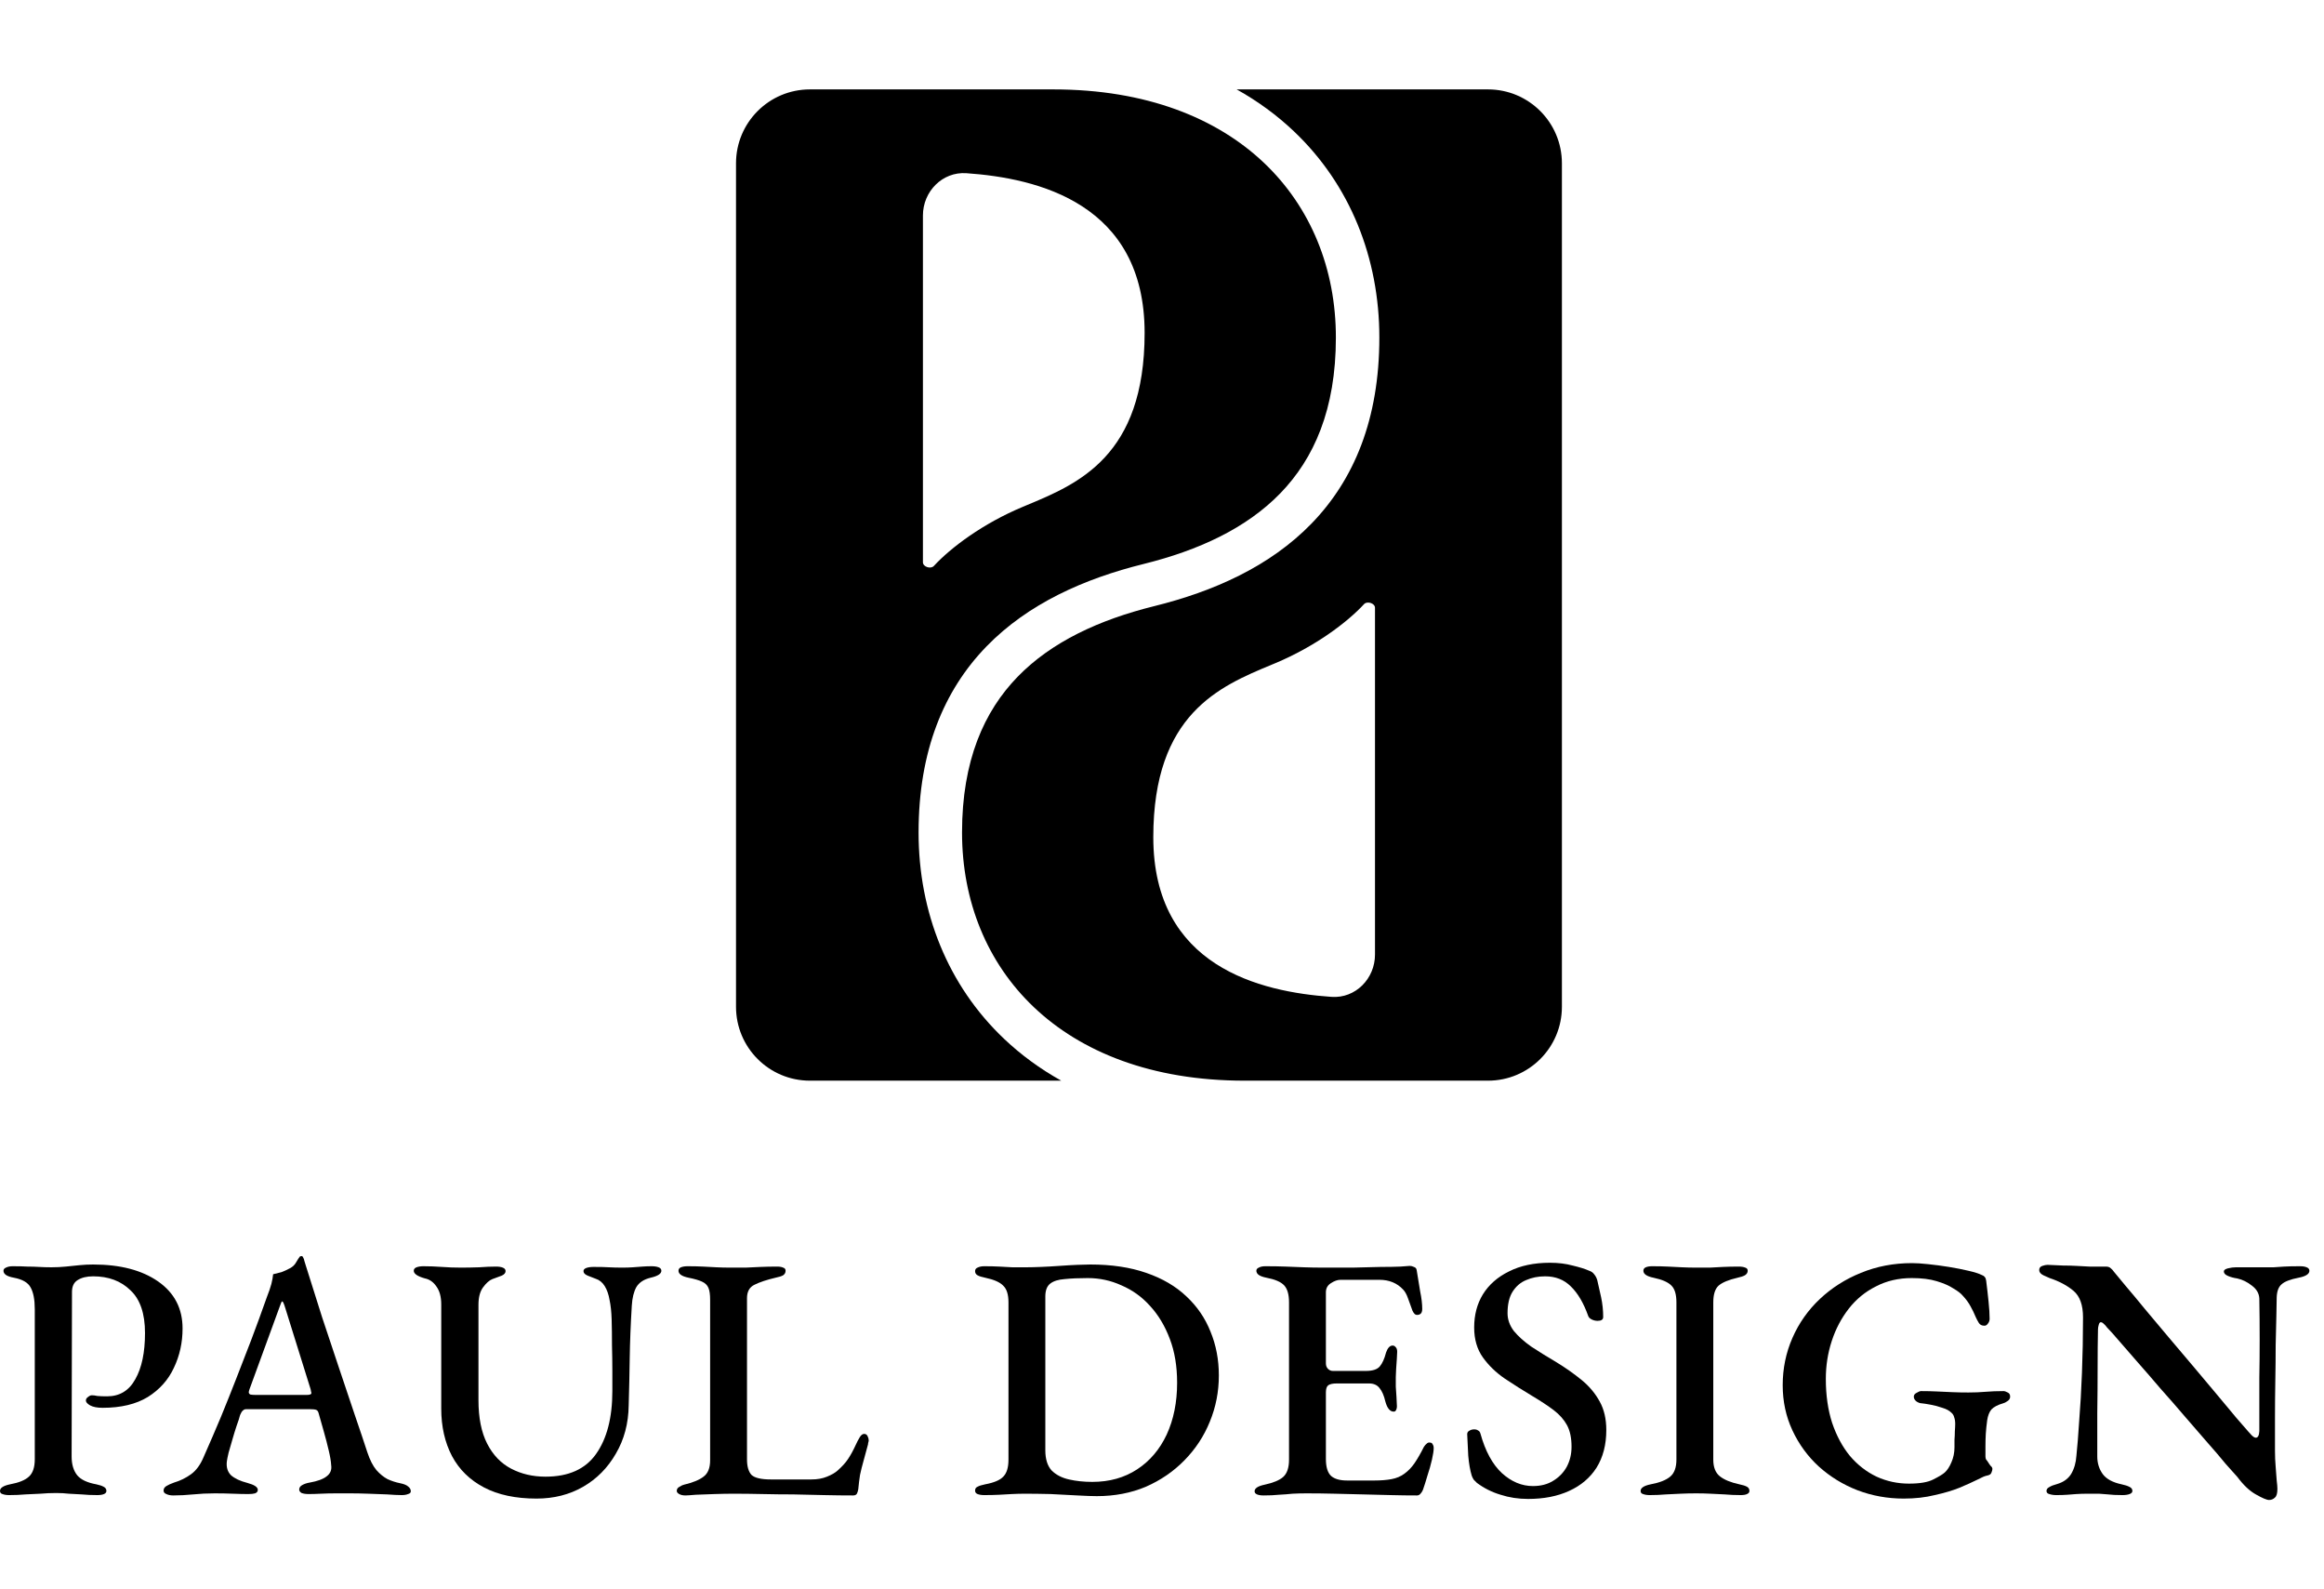 <svg width="117" height="80" viewBox="0 0 117 80" fill="none" xmlns="http://www.w3.org/2000/svg">
<g id="Paul Desing">
<g id="Union">
<path fill-rule="evenodd" clip-rule="evenodd" d="M53.029 4.5H40.774C38.719 4.5 37.054 6.166 37.054 8.22V50.675C37.054 52.73 38.719 54.395 40.774 54.395H53.428C52.36 53.8 51.399 53.094 50.553 52.292C47.718 49.605 46.245 45.912 46.245 41.902C46.245 37.789 47.524 34.745 49.656 32.546C51.762 30.374 54.606 29.122 57.58 28.386C60.338 27.702 62.746 26.593 64.46 24.826C66.146 23.086 67.254 20.613 67.254 16.993C67.254 13.53 65.991 10.43 63.629 8.191C61.267 5.953 57.723 4.5 53.029 4.5ZM46.464 10.846V28.302C46.464 28.533 46.858 28.657 47.014 28.487C47.863 27.567 49.488 26.346 51.497 25.509L51.67 25.436C54.275 24.355 57.625 22.963 57.625 16.755C57.625 10.236 52.235 8.966 48.65 8.718C47.444 8.635 46.464 9.638 46.464 10.846Z" fill="black"/>
<path fill-rule="evenodd" clip-rule="evenodd" d="M62.658 54.395C57.964 54.395 54.42 52.942 52.058 50.704C49.696 48.466 48.433 45.365 48.433 41.902C48.433 38.282 49.541 35.809 51.227 34.069C52.941 32.302 55.349 31.193 58.107 30.51C61.081 29.773 63.925 28.521 66.031 26.349C68.163 24.15 69.442 21.106 69.442 16.993C69.442 12.983 67.969 9.29 65.134 6.603C64.288 5.801 63.327 5.095 62.259 4.5H74.913C76.968 4.5 78.633 6.166 78.633 8.22V50.675C78.633 52.73 76.968 54.395 74.913 54.395H62.658ZM69.223 30.593V48.049C69.223 49.258 68.243 50.261 67.037 50.177C63.452 49.929 58.062 48.659 58.062 42.14C58.062 35.932 61.413 34.541 64.017 33.459L64.19 33.387C66.199 32.549 67.824 31.328 68.673 30.408C68.829 30.238 69.223 30.363 69.223 30.593Z" fill="black"/>
<path d="M0.455 75.255C0.327 75.255 0.216 75.237 0.123 75.202C0.041 75.179 0 75.126 0 75.045C0 74.893 0.169 74.782 0.508 74.712C0.951 74.63 1.266 74.502 1.453 74.327C1.651 74.152 1.751 73.86 1.751 73.452V65.906C1.751 65.416 1.681 65.048 1.541 64.803C1.412 64.558 1.132 64.395 0.7 64.313C0.514 64.278 0.379 64.231 0.298 64.173C0.216 64.115 0.175 64.044 0.175 63.963C0.175 63.893 0.216 63.84 0.298 63.805C0.391 63.759 0.502 63.735 0.63 63.735C0.934 63.735 1.185 63.741 1.383 63.753C1.581 63.753 1.774 63.759 1.961 63.77C2.148 63.782 2.358 63.788 2.591 63.788C2.836 63.788 3.075 63.776 3.309 63.753C3.542 63.729 3.77 63.706 3.992 63.683C4.225 63.659 4.458 63.648 4.692 63.648C6.057 63.648 7.149 63.934 7.966 64.505C8.783 65.077 9.191 65.865 9.191 66.869C9.191 67.581 9.045 68.24 8.754 68.847C8.473 69.454 8.036 69.944 7.441 70.318C6.845 70.68 6.087 70.861 5.165 70.861C4.896 70.861 4.686 70.82 4.534 70.738C4.394 70.656 4.324 70.575 4.324 70.493C4.324 70.423 4.359 70.365 4.429 70.318C4.499 70.26 4.564 70.23 4.622 70.23C4.704 70.23 4.797 70.242 4.902 70.265C5.019 70.277 5.182 70.283 5.392 70.283C6.022 70.283 6.495 69.997 6.81 69.425C7.137 68.853 7.3 68.077 7.3 67.097C7.3 66.116 7.055 65.398 6.565 64.943C6.087 64.476 5.462 64.243 4.692 64.243C4.365 64.243 4.103 64.307 3.904 64.436C3.717 64.552 3.624 64.751 3.624 65.031L3.606 73.312C3.606 73.708 3.7 74.024 3.887 74.257C4.073 74.479 4.394 74.63 4.849 74.712C5.013 74.747 5.135 74.788 5.217 74.835C5.31 74.881 5.357 74.951 5.357 75.045C5.357 75.115 5.316 75.167 5.235 75.202C5.153 75.237 5.042 75.255 4.902 75.255C4.61 75.255 4.348 75.243 4.114 75.22C3.892 75.208 3.676 75.197 3.466 75.185C3.268 75.162 3.058 75.15 2.836 75.15C2.556 75.15 2.288 75.162 2.031 75.185C1.786 75.197 1.535 75.208 1.278 75.22C1.033 75.243 0.759 75.255 0.455 75.255Z" fill="black"/>
<path fill-rule="evenodd" clip-rule="evenodd" d="M8.725 75.272C8.585 75.272 8.468 75.249 8.375 75.202C8.282 75.167 8.235 75.109 8.235 75.027C8.235 74.934 8.282 74.858 8.375 74.8C8.468 74.741 8.597 74.683 8.76 74.625C9.075 74.531 9.361 74.391 9.618 74.204C9.875 74.018 10.085 73.732 10.248 73.347C10.563 72.635 10.855 71.958 11.124 71.316C11.392 70.662 11.649 70.02 11.894 69.39C12.139 68.76 12.39 68.112 12.647 67.447C12.903 66.77 13.166 66.052 13.434 65.293C13.54 65.025 13.615 64.803 13.662 64.628C13.709 64.441 13.738 64.278 13.75 64.138C13.901 64.103 14.041 64.068 14.17 64.033C14.298 63.986 14.438 63.922 14.59 63.84C14.73 63.77 14.835 63.671 14.905 63.543C14.987 63.403 15.051 63.303 15.098 63.245C15.121 63.233 15.144 63.227 15.168 63.227C15.203 63.216 15.232 63.233 15.255 63.28C15.29 63.338 15.314 63.403 15.325 63.473C15.349 63.543 15.372 63.618 15.395 63.7C15.664 64.552 15.938 65.422 16.218 66.309L17.076 68.882C17.356 69.723 17.619 70.505 17.864 71.228C18.109 71.94 18.319 72.565 18.494 73.102C18.622 73.487 18.774 73.784 18.949 73.994C19.124 74.193 19.311 74.344 19.509 74.45C19.708 74.543 19.924 74.613 20.157 74.66C20.332 74.695 20.461 74.747 20.542 74.817C20.636 74.887 20.682 74.969 20.682 75.062C20.682 75.132 20.636 75.179 20.542 75.202C20.461 75.237 20.356 75.255 20.227 75.255C20.041 75.255 19.795 75.243 19.492 75.22C19.189 75.208 18.873 75.197 18.547 75.185C18.22 75.173 17.922 75.167 17.654 75.167H16.918C16.65 75.167 16.393 75.173 16.148 75.185C15.915 75.197 15.71 75.202 15.535 75.202C15.395 75.202 15.279 75.185 15.185 75.15C15.104 75.103 15.063 75.045 15.063 74.975C15.063 74.881 15.115 74.805 15.22 74.747C15.325 74.689 15.448 74.648 15.588 74.625C15.985 74.555 16.271 74.45 16.446 74.309C16.633 74.169 16.708 73.983 16.673 73.749C16.662 73.551 16.621 73.306 16.551 73.014C16.481 72.71 16.399 72.395 16.306 72.069C16.212 71.73 16.125 71.421 16.043 71.141C16.02 71.047 15.979 70.989 15.921 70.966C15.862 70.942 15.763 70.931 15.623 70.931H12.384C12.326 70.931 12.273 70.954 12.226 71.001C12.18 71.036 12.133 71.112 12.086 71.228C12.051 71.368 11.993 71.549 11.911 71.771C11.841 71.981 11.771 72.209 11.701 72.454C11.631 72.687 11.567 72.909 11.509 73.119C11.462 73.317 11.433 73.463 11.421 73.557C11.386 73.849 11.456 74.082 11.631 74.257C11.818 74.42 12.092 74.549 12.454 74.642C12.804 74.736 12.979 74.852 12.979 74.992C12.979 75.074 12.933 75.132 12.839 75.167C12.758 75.191 12.647 75.202 12.507 75.202C12.285 75.202 12.028 75.197 11.736 75.185C11.444 75.173 11.135 75.167 10.808 75.167C10.435 75.167 10.073 75.185 9.723 75.22C9.373 75.255 9.04 75.272 8.725 75.272ZM12.874 70.213H15.43C15.594 70.213 15.675 70.184 15.675 70.125C15.675 70.09 15.67 70.061 15.658 70.038C15.658 70.014 15.652 69.979 15.64 69.933L14.345 65.784C14.287 65.597 14.24 65.503 14.205 65.503C14.181 65.503 14.141 65.591 14.082 65.766L12.559 69.933C12.536 70.003 12.524 70.049 12.524 70.073C12.524 70.131 12.553 70.172 12.612 70.195C12.682 70.207 12.769 70.213 12.874 70.213Z" fill="black"/>
<path d="M27.011 75.43C25.961 75.43 25.08 75.243 24.368 74.87C23.656 74.496 23.119 73.971 22.757 73.294C22.395 72.606 22.214 71.806 22.214 70.896V65.661C22.214 65.276 22.133 64.972 21.969 64.751C21.817 64.529 21.625 64.395 21.392 64.348C21.018 64.243 20.831 64.115 20.831 63.963C20.831 63.881 20.878 63.823 20.971 63.788C21.065 63.753 21.181 63.735 21.321 63.735C21.625 63.735 21.934 63.747 22.249 63.77C22.564 63.794 22.885 63.805 23.212 63.805C23.504 63.805 23.808 63.799 24.123 63.788C24.438 63.764 24.718 63.753 24.963 63.753C25.115 63.753 25.231 63.77 25.313 63.805C25.406 63.84 25.453 63.899 25.453 63.98C25.453 64.074 25.389 64.15 25.261 64.208C25.144 64.255 24.986 64.313 24.788 64.383C24.636 64.441 24.479 64.581 24.315 64.803C24.163 65.013 24.088 65.305 24.088 65.678V70.475C24.088 71.362 24.233 72.092 24.525 72.664C24.817 73.236 25.22 73.656 25.733 73.924C26.247 74.193 26.825 74.327 27.466 74.327C28.622 74.327 29.468 73.948 30.005 73.189C30.553 72.419 30.828 71.362 30.828 70.02V69.005C30.828 68.596 30.822 68.165 30.81 67.709C30.81 67.254 30.805 66.822 30.793 66.414C30.781 66.029 30.746 65.702 30.688 65.433C30.641 65.153 30.559 64.92 30.443 64.733C30.326 64.546 30.174 64.424 29.988 64.365C29.871 64.319 29.736 64.266 29.585 64.208C29.445 64.15 29.375 64.074 29.375 63.98C29.375 63.91 29.421 63.858 29.515 63.823C29.608 63.788 29.731 63.77 29.882 63.77C30.209 63.77 30.466 63.776 30.653 63.788C30.84 63.799 31.067 63.805 31.335 63.805C31.534 63.805 31.709 63.799 31.861 63.788C32.024 63.776 32.182 63.764 32.333 63.753C32.485 63.741 32.643 63.735 32.806 63.735C32.946 63.735 33.063 63.753 33.156 63.788C33.25 63.823 33.296 63.881 33.296 63.963C33.296 64.115 33.115 64.231 32.754 64.313C32.415 64.395 32.176 64.552 32.036 64.786C31.907 65.019 31.831 65.328 31.808 65.713C31.75 66.671 31.715 67.552 31.703 68.357C31.692 69.151 31.674 69.944 31.651 70.738C31.639 71.648 31.423 72.46 31.003 73.172C30.594 73.883 30.046 74.438 29.357 74.835C28.669 75.232 27.887 75.43 27.011 75.43Z" fill="black"/>
<path d="M34.508 75.272C34.38 75.272 34.275 75.249 34.193 75.202C34.112 75.156 34.071 75.103 34.071 75.045C34.071 74.951 34.117 74.881 34.211 74.835C34.304 74.776 34.38 74.741 34.438 74.73C34.882 74.625 35.209 74.49 35.419 74.327C35.641 74.164 35.751 73.889 35.751 73.504V65.433C35.751 65.153 35.722 64.949 35.664 64.821C35.605 64.681 35.495 64.576 35.331 64.505C35.179 64.436 34.958 64.371 34.666 64.313C34.328 64.243 34.158 64.126 34.158 63.963C34.158 63.881 34.199 63.823 34.281 63.788C34.374 63.753 34.485 63.735 34.613 63.735C34.905 63.735 35.168 63.741 35.401 63.753C35.635 63.764 35.856 63.776 36.066 63.788C36.277 63.799 36.51 63.805 36.767 63.805H37.537C37.782 63.794 38.033 63.782 38.29 63.77C38.547 63.759 38.821 63.753 39.113 63.753C39.253 63.753 39.358 63.77 39.428 63.805C39.51 63.829 39.55 63.881 39.55 63.963C39.55 64.056 39.51 64.132 39.428 64.19C39.346 64.237 39.218 64.278 39.043 64.313C38.599 64.418 38.249 64.535 37.992 64.663C37.736 64.78 37.607 65.007 37.607 65.346V73.452C37.607 73.814 37.683 74.076 37.835 74.24C37.998 74.391 38.325 74.467 38.815 74.467H40.846C41.149 74.467 41.412 74.42 41.634 74.327C41.867 74.234 42.048 74.129 42.176 74.012C42.398 73.814 42.568 73.627 42.684 73.452C42.813 73.265 42.947 73.02 43.087 72.716C43.145 72.588 43.209 72.465 43.279 72.349C43.349 72.232 43.425 72.174 43.507 72.174C43.589 72.174 43.647 72.215 43.682 72.296C43.717 72.366 43.735 72.436 43.735 72.506C43.735 72.53 43.729 72.559 43.717 72.594C43.706 72.629 43.7 72.664 43.7 72.699C43.618 73.014 43.542 73.294 43.472 73.539C43.402 73.784 43.344 74.018 43.297 74.24C43.262 74.461 43.233 74.701 43.209 74.957C43.198 75.039 43.174 75.115 43.139 75.185C43.104 75.243 43.04 75.272 42.947 75.272C42.492 75.272 42.007 75.267 41.494 75.255C40.98 75.243 40.461 75.232 39.936 75.22C39.41 75.22 38.891 75.214 38.377 75.202C37.876 75.191 37.391 75.185 36.924 75.185C36.644 75.185 36.329 75.191 35.979 75.202C35.641 75.214 35.325 75.226 35.034 75.237C34.754 75.261 34.578 75.272 34.508 75.272Z" fill="black"/>
<path fill-rule="evenodd" clip-rule="evenodd" d="M55.217 75.307C54.996 75.307 54.669 75.296 54.237 75.272C53.817 75.249 53.367 75.226 52.889 75.202C52.41 75.191 51.984 75.185 51.611 75.185C51.377 75.185 51.156 75.191 50.946 75.202C50.747 75.214 50.537 75.226 50.315 75.237C50.094 75.249 49.837 75.255 49.545 75.255C49.417 75.255 49.306 75.237 49.212 75.202C49.131 75.167 49.09 75.109 49.09 75.027C49.09 74.934 49.131 74.87 49.212 74.835C49.294 74.788 49.422 74.747 49.598 74.712C50.041 74.63 50.345 74.502 50.508 74.327C50.683 74.152 50.771 73.866 50.771 73.469V65.556C50.771 65.159 50.683 64.879 50.508 64.716C50.345 64.541 50.041 64.406 49.598 64.313C49.422 64.278 49.294 64.237 49.212 64.19C49.131 64.144 49.09 64.074 49.09 63.98C49.09 63.899 49.131 63.84 49.212 63.805C49.306 63.759 49.417 63.735 49.545 63.735C49.837 63.735 50.094 63.741 50.315 63.753C50.537 63.764 50.753 63.776 50.963 63.788H51.681C51.868 63.788 52.107 63.782 52.399 63.77C52.691 63.759 53 63.741 53.327 63.718C53.653 63.694 53.957 63.677 54.237 63.665C54.517 63.654 54.733 63.648 54.885 63.648C55.959 63.648 56.898 63.788 57.703 64.068C58.52 64.348 59.197 64.745 59.734 65.258C60.271 65.76 60.674 66.35 60.942 67.027C61.222 67.704 61.362 68.439 61.362 69.233C61.362 70.049 61.211 70.826 60.907 71.561C60.615 72.284 60.189 72.932 59.629 73.504C59.081 74.064 58.433 74.508 57.686 74.835C56.939 75.15 56.116 75.307 55.217 75.307ZM54.99 74.59C55.853 74.59 56.606 74.379 57.248 73.959C57.89 73.539 58.386 72.956 58.736 72.209C59.086 71.45 59.261 70.581 59.261 69.6C59.261 68.771 59.139 68.036 58.894 67.394C58.649 66.741 58.316 66.186 57.896 65.731C57.487 65.276 57.009 64.932 56.46 64.698C55.923 64.453 55.357 64.331 54.762 64.331C54.307 64.331 53.916 64.348 53.589 64.383C53.274 64.406 53.035 64.482 52.871 64.611C52.708 64.739 52.626 64.955 52.626 65.258V72.996C52.626 73.44 52.731 73.778 52.941 74.012C53.163 74.234 53.455 74.385 53.817 74.467C54.179 74.549 54.57 74.59 54.99 74.59Z" fill="black"/>
<path d="M63.617 75.272C63.477 75.272 63.367 75.255 63.285 75.22C63.203 75.185 63.162 75.132 63.162 75.062C63.162 74.911 63.331 74.8 63.67 74.73C64.102 74.636 64.411 74.508 64.598 74.344C64.796 74.169 64.895 73.878 64.895 73.469V65.556C64.895 65.159 64.814 64.873 64.65 64.698C64.487 64.523 64.189 64.395 63.758 64.313C63.583 64.278 63.454 64.231 63.372 64.173C63.291 64.115 63.25 64.044 63.25 63.963C63.25 63.893 63.291 63.84 63.372 63.805C63.454 63.759 63.565 63.735 63.705 63.735C64.09 63.735 64.434 63.741 64.738 63.753C65.053 63.764 65.356 63.776 65.648 63.788C65.952 63.799 66.279 63.805 66.629 63.805H68.099C68.624 63.794 69.097 63.782 69.517 63.77C69.914 63.77 70.241 63.764 70.498 63.753C70.766 63.729 70.924 63.718 70.971 63.718C71.04 63.718 71.111 63.735 71.18 63.77C71.262 63.794 71.309 63.846 71.321 63.928C71.379 64.29 71.437 64.646 71.496 64.996C71.566 65.334 71.601 65.632 71.601 65.889C71.601 66.005 71.572 66.087 71.513 66.134C71.466 66.169 71.414 66.186 71.356 66.186C71.297 66.186 71.251 66.169 71.216 66.134C71.18 66.099 71.145 66.046 71.111 65.976C71.029 65.743 70.953 65.533 70.883 65.346C70.813 65.147 70.731 65.002 70.638 64.908C70.486 64.745 70.311 64.622 70.113 64.541C69.914 64.459 69.692 64.418 69.447 64.418H67.487C67.335 64.418 67.171 64.476 66.996 64.593C66.833 64.698 66.751 64.85 66.751 65.048V68.62C66.751 68.736 66.786 68.83 66.856 68.9C66.926 68.97 67.008 69.005 67.101 69.005H68.765C69.103 69.005 69.337 68.929 69.465 68.777C69.593 68.626 69.698 68.392 69.78 68.077C69.862 67.844 69.973 67.727 70.113 67.727C70.171 67.727 70.224 67.756 70.27 67.814C70.317 67.861 70.34 67.937 70.34 68.042C70.34 68.112 70.334 68.229 70.323 68.392C70.311 68.555 70.299 68.725 70.288 68.9C70.276 69.075 70.27 69.215 70.27 69.32V69.793L70.305 70.318C70.317 70.493 70.323 70.621 70.323 70.703C70.334 70.808 70.323 70.896 70.288 70.966C70.264 71.024 70.224 71.053 70.165 71.053C69.978 71.053 69.838 70.884 69.745 70.546C69.675 70.242 69.576 70.014 69.447 69.863C69.331 69.711 69.156 69.635 68.922 69.635H67.294C67.107 69.635 66.967 69.664 66.874 69.723C66.792 69.781 66.751 69.904 66.751 70.09V73.434C66.751 73.843 66.839 74.129 67.014 74.292C67.189 74.444 67.457 74.52 67.819 74.52H69.202C69.529 74.52 69.815 74.496 70.06 74.45C70.305 74.403 70.515 74.315 70.69 74.187C70.889 74.047 71.064 73.866 71.216 73.644C71.367 73.422 71.525 73.148 71.688 72.821C71.735 72.751 71.782 72.699 71.828 72.664C71.875 72.617 71.927 72.6 71.986 72.611C72.056 72.611 72.103 72.641 72.126 72.699C72.161 72.746 72.178 72.81 72.178 72.891C72.178 73.02 72.149 73.212 72.091 73.469C72.033 73.726 71.957 73.994 71.863 74.275C71.782 74.555 71.706 74.794 71.636 74.992C71.601 75.074 71.56 75.138 71.513 75.185C71.466 75.243 71.408 75.272 71.338 75.272C70.918 75.272 70.48 75.267 70.025 75.255C69.57 75.243 69.103 75.232 68.624 75.22L67.189 75.185C66.71 75.173 66.238 75.167 65.771 75.167C65.526 75.167 65.292 75.173 65.071 75.185C64.849 75.208 64.621 75.226 64.388 75.237C64.166 75.261 63.909 75.272 63.617 75.272Z" fill="black"/>
<path d="M76.929 75.448C76.439 75.448 75.978 75.377 75.546 75.237C75.114 75.109 74.717 74.911 74.356 74.642L74.198 74.485C74.151 74.415 74.116 74.344 74.093 74.275C74.011 74.006 73.953 73.673 73.918 73.277C73.895 72.868 73.877 72.506 73.865 72.191C73.865 72.109 73.9 72.051 73.971 72.016C74.04 71.969 74.122 71.946 74.216 71.946C74.297 71.946 74.362 71.964 74.408 71.999C74.466 72.022 74.507 72.074 74.531 72.156C74.776 73.043 75.138 73.708 75.616 74.152C76.095 74.584 76.614 74.8 77.174 74.8C77.571 74.8 77.91 74.712 78.19 74.537C78.481 74.362 78.709 74.129 78.873 73.837C79.036 73.533 79.118 73.195 79.118 72.821C79.118 72.378 79.042 72.016 78.89 71.736C78.738 71.456 78.516 71.205 78.225 70.983C77.933 70.761 77.571 70.522 77.139 70.265C76.672 69.985 76.211 69.694 75.756 69.39C75.313 69.087 74.945 68.731 74.653 68.322C74.362 67.914 74.216 67.412 74.216 66.817C74.216 66.186 74.362 65.632 74.653 65.153C74.957 64.663 75.394 64.278 75.966 63.998C76.538 63.706 77.227 63.56 78.032 63.56C78.452 63.56 78.832 63.607 79.17 63.7C79.52 63.782 79.8 63.87 80.01 63.963C80.115 63.998 80.197 64.056 80.255 64.138C80.326 64.22 80.378 64.319 80.413 64.436C80.471 64.681 80.536 64.967 80.606 65.293C80.676 65.62 80.711 65.953 80.711 66.291C80.711 66.42 80.617 66.484 80.431 66.484C80.326 66.484 80.226 66.46 80.133 66.414C80.04 66.367 79.981 66.309 79.958 66.239C79.725 65.585 79.433 65.089 79.082 64.751C78.744 64.412 78.312 64.243 77.787 64.243C77.437 64.243 77.116 64.307 76.824 64.436C76.544 64.552 76.316 64.751 76.141 65.031C75.978 65.299 75.896 65.655 75.896 66.099C75.896 66.414 76.001 66.711 76.211 66.992C76.433 67.26 76.725 67.523 77.087 67.779C77.46 68.025 77.874 68.281 78.33 68.55C78.808 68.841 79.24 69.145 79.625 69.46C80.01 69.775 80.314 70.137 80.536 70.546C80.757 70.942 80.868 71.421 80.868 71.981C80.868 72.716 80.705 73.347 80.378 73.872C80.051 74.385 79.59 74.776 78.995 75.045C78.411 75.313 77.723 75.448 76.929 75.448Z" fill="black"/>
<path d="M83.05 75.255C82.921 75.255 82.811 75.237 82.717 75.202C82.635 75.179 82.595 75.126 82.595 75.045C82.595 74.893 82.764 74.782 83.102 74.712C83.546 74.63 83.873 74.502 84.083 74.327C84.293 74.152 84.398 73.866 84.398 73.469V65.556C84.398 65.159 84.316 64.879 84.153 64.716C83.989 64.541 83.686 64.406 83.242 64.313C82.904 64.243 82.735 64.126 82.735 63.963C82.735 63.881 82.775 63.823 82.857 63.788C82.939 63.753 83.044 63.735 83.172 63.735C83.476 63.735 83.744 63.741 83.978 63.753C84.223 63.764 84.456 63.776 84.678 63.788C84.9 63.799 85.139 63.805 85.396 63.805H86.079L86.744 63.77C86.977 63.759 87.24 63.753 87.532 63.753C87.672 63.753 87.783 63.77 87.864 63.805C87.946 63.829 87.987 63.881 87.987 63.963C87.987 64.056 87.94 64.132 87.847 64.19C87.765 64.237 87.642 64.278 87.479 64.313C87.024 64.418 86.703 64.552 86.516 64.716C86.341 64.879 86.254 65.159 86.254 65.556V73.469C86.254 73.854 86.365 74.134 86.586 74.309C86.808 74.485 87.135 74.619 87.567 74.712C87.742 74.747 87.87 74.788 87.952 74.835C88.034 74.881 88.074 74.951 88.074 75.045C88.074 75.115 88.034 75.167 87.952 75.202C87.882 75.237 87.777 75.255 87.637 75.255C87.345 75.255 87.076 75.243 86.831 75.22C86.586 75.208 86.347 75.197 86.114 75.185C85.892 75.173 85.653 75.167 85.396 75.167C85.116 75.167 84.853 75.173 84.608 75.185C84.374 75.197 84.129 75.208 83.873 75.22C83.616 75.243 83.342 75.255 83.05 75.255Z" fill="black"/>
<path d="M95.841 75.43C95.025 75.43 94.248 75.29 93.513 75.01C92.789 74.73 92.142 74.333 91.57 73.819C91.01 73.306 90.566 72.699 90.239 71.999C89.912 71.298 89.749 70.54 89.749 69.723C89.749 68.882 89.912 68.089 90.239 67.342C90.566 66.595 91.027 65.941 91.622 65.381C92.218 64.821 92.906 64.383 93.688 64.068C94.482 63.741 95.34 63.578 96.262 63.578C96.472 63.578 96.74 63.595 97.067 63.63C97.405 63.665 97.756 63.712 98.117 63.77C98.479 63.829 98.806 63.893 99.098 63.963C99.401 64.033 99.623 64.103 99.763 64.173C99.833 64.196 99.886 64.231 99.921 64.278C99.956 64.313 99.979 64.371 99.991 64.453C100.037 64.815 100.078 65.171 100.113 65.521C100.148 65.859 100.166 66.145 100.166 66.379C100.166 66.472 100.137 66.554 100.078 66.624C100.032 66.694 99.973 66.729 99.903 66.729C99.775 66.729 99.681 66.682 99.623 66.589C99.565 66.496 99.512 66.396 99.465 66.291C99.384 66.093 99.296 65.912 99.203 65.749C99.109 65.573 98.981 65.398 98.818 65.223C98.724 65.107 98.567 64.984 98.345 64.856C98.135 64.716 97.855 64.593 97.505 64.488C97.166 64.383 96.746 64.331 96.244 64.331C95.579 64.331 94.978 64.471 94.441 64.751C93.904 65.019 93.449 65.393 93.075 65.871C92.702 66.35 92.416 66.892 92.218 67.499C92.019 68.106 91.92 68.742 91.92 69.407C91.92 70.225 92.025 70.96 92.235 71.613C92.457 72.267 92.754 72.821 93.128 73.277C93.513 73.732 93.962 74.082 94.476 74.327C94.99 74.561 95.532 74.677 96.104 74.677C96.653 74.677 97.061 74.607 97.33 74.467C97.61 74.327 97.802 74.21 97.907 74.117C98.036 74 98.147 73.831 98.24 73.609C98.345 73.376 98.397 73.119 98.397 72.839V72.471C98.409 72.331 98.415 72.191 98.415 72.051C98.427 71.899 98.433 71.771 98.433 71.666C98.433 71.538 98.415 71.427 98.38 71.333C98.357 71.24 98.31 71.164 98.24 71.106C98.135 71.001 97.983 70.919 97.785 70.861C97.586 70.791 97.388 70.738 97.189 70.703C97.003 70.668 96.851 70.645 96.734 70.633C96.664 70.633 96.583 70.604 96.489 70.546C96.396 70.475 96.349 70.394 96.349 70.3C96.349 70.219 96.396 70.154 96.489 70.108C96.583 70.049 96.659 70.02 96.717 70.02C96.997 70.02 97.26 70.026 97.505 70.038L98.275 70.073C98.532 70.085 98.806 70.09 99.098 70.09C99.401 70.09 99.687 70.079 99.956 70.055C100.236 70.032 100.539 70.02 100.866 70.02C100.924 70.02 100.994 70.044 101.076 70.09C101.158 70.125 101.199 70.195 101.199 70.3C101.199 70.394 101.152 70.47 101.059 70.528C100.977 70.586 100.907 70.621 100.849 70.633C100.568 70.715 100.37 70.82 100.253 70.948C100.148 71.076 100.078 71.257 100.043 71.491C100.008 71.748 99.985 71.975 99.973 72.174C99.962 72.372 99.956 72.582 99.956 72.804V73.312C99.956 73.37 99.967 73.422 99.991 73.469C100.026 73.504 100.061 73.551 100.096 73.609C100.131 73.668 100.172 73.726 100.218 73.784C100.277 73.831 100.306 73.883 100.306 73.942C100.306 73.989 100.288 74.053 100.253 74.134C100.23 74.204 100.154 74.251 100.026 74.275C99.944 74.286 99.781 74.356 99.535 74.485C99.302 74.601 99.004 74.736 98.643 74.887C98.293 75.027 97.878 75.15 97.4 75.255C96.933 75.372 96.413 75.43 95.841 75.43Z" fill="black"/>
<path d="M114.234 75.5C114.117 75.5 113.896 75.407 113.569 75.22C113.254 75.045 112.944 74.753 112.641 74.344C112.513 74.204 112.314 73.983 112.046 73.679C111.789 73.364 111.48 73.002 111.118 72.594C110.768 72.185 110.388 71.748 109.98 71.281C109.583 70.814 109.18 70.353 108.772 69.898C108.375 69.431 107.996 68.993 107.634 68.585C107.284 68.176 106.969 67.814 106.689 67.499C106.42 67.184 106.216 66.957 106.076 66.817C106.018 66.735 105.959 66.671 105.901 66.624C105.854 66.577 105.807 66.554 105.761 66.554C105.714 66.554 105.679 66.601 105.656 66.694C105.632 66.776 105.621 66.852 105.621 66.921C105.609 67.482 105.603 68.129 105.603 68.865C105.603 69.6 105.597 70.359 105.586 71.141V73.312C105.586 73.65 105.679 73.948 105.866 74.204C106.053 74.45 106.368 74.619 106.811 74.712C106.975 74.747 107.103 74.788 107.196 74.835C107.301 74.881 107.354 74.951 107.354 75.045C107.354 75.115 107.307 75.167 107.214 75.202C107.12 75.237 107.004 75.255 106.864 75.255C106.549 75.255 106.303 75.243 106.128 75.22C105.965 75.208 105.813 75.197 105.673 75.185H105.113C104.891 75.185 104.699 75.191 104.535 75.202L104.08 75.237C103.928 75.249 103.742 75.255 103.52 75.255C103.391 75.255 103.275 75.237 103.17 75.202C103.076 75.179 103.03 75.126 103.03 75.045C103.03 74.963 103.076 74.899 103.17 74.852C103.263 74.794 103.397 74.741 103.572 74.695C103.887 74.601 104.121 74.432 104.273 74.187C104.424 73.93 104.512 73.627 104.535 73.277C104.582 72.833 104.629 72.249 104.675 71.526C104.734 70.802 104.78 69.991 104.815 69.092C104.85 68.194 104.868 67.266 104.868 66.309C104.868 65.69 104.71 65.247 104.395 64.978C104.08 64.71 103.677 64.494 103.187 64.331C103.129 64.307 103.024 64.26 102.872 64.19C102.732 64.12 102.662 64.033 102.662 63.928C102.662 63.823 102.715 63.753 102.82 63.718C102.925 63.683 103.012 63.665 103.082 63.665C103.386 63.677 103.648 63.689 103.87 63.7C104.103 63.7 104.325 63.706 104.535 63.718C104.745 63.729 104.967 63.741 105.201 63.753H106.023C106.128 63.753 106.21 63.782 106.268 63.84C106.327 63.887 106.379 63.945 106.426 64.015C106.554 64.167 106.753 64.406 107.021 64.733C107.301 65.06 107.622 65.445 107.984 65.889C108.358 66.332 108.754 66.805 109.175 67.307C109.595 67.797 110.015 68.293 110.435 68.795C110.855 69.297 111.252 69.769 111.626 70.213C111.999 70.656 112.32 71.041 112.589 71.368C112.869 71.683 113.067 71.911 113.184 72.051C113.23 72.098 113.289 72.162 113.359 72.244C113.441 72.325 113.511 72.366 113.569 72.366C113.674 72.366 113.732 72.255 113.744 72.034V69.355C113.756 68.736 113.761 68.089 113.761 67.412C113.761 66.723 113.756 66.04 113.744 65.363C113.732 65.107 113.61 64.891 113.376 64.716C113.143 64.529 112.892 64.406 112.624 64.348C112.46 64.325 112.308 64.284 112.168 64.225C112.028 64.167 111.958 64.091 111.958 63.998C111.958 63.928 112.028 63.875 112.168 63.84C112.308 63.805 112.443 63.788 112.571 63.788H114.462C114.625 63.776 114.8 63.764 114.987 63.753C115.185 63.741 115.454 63.735 115.792 63.735C115.932 63.735 116.043 63.753 116.125 63.788C116.218 63.823 116.265 63.881 116.265 63.963C116.265 64.126 116.084 64.243 115.722 64.313C115.302 64.395 115.016 64.505 114.864 64.646C114.713 64.774 114.631 64.99 114.619 65.293C114.619 65.48 114.614 65.789 114.602 66.221C114.59 66.641 114.578 67.137 114.567 67.709C114.567 68.281 114.561 68.882 114.549 69.513C114.538 70.143 114.532 70.761 114.532 71.368V73.014C114.532 73.294 114.543 73.568 114.567 73.837C114.59 74.094 114.608 74.321 114.619 74.52C114.643 74.706 114.654 74.846 114.654 74.94C114.654 75.162 114.614 75.307 114.532 75.377C114.45 75.459 114.351 75.5 114.234 75.5Z" fill="black"/>
</g>
</g>
</svg>
